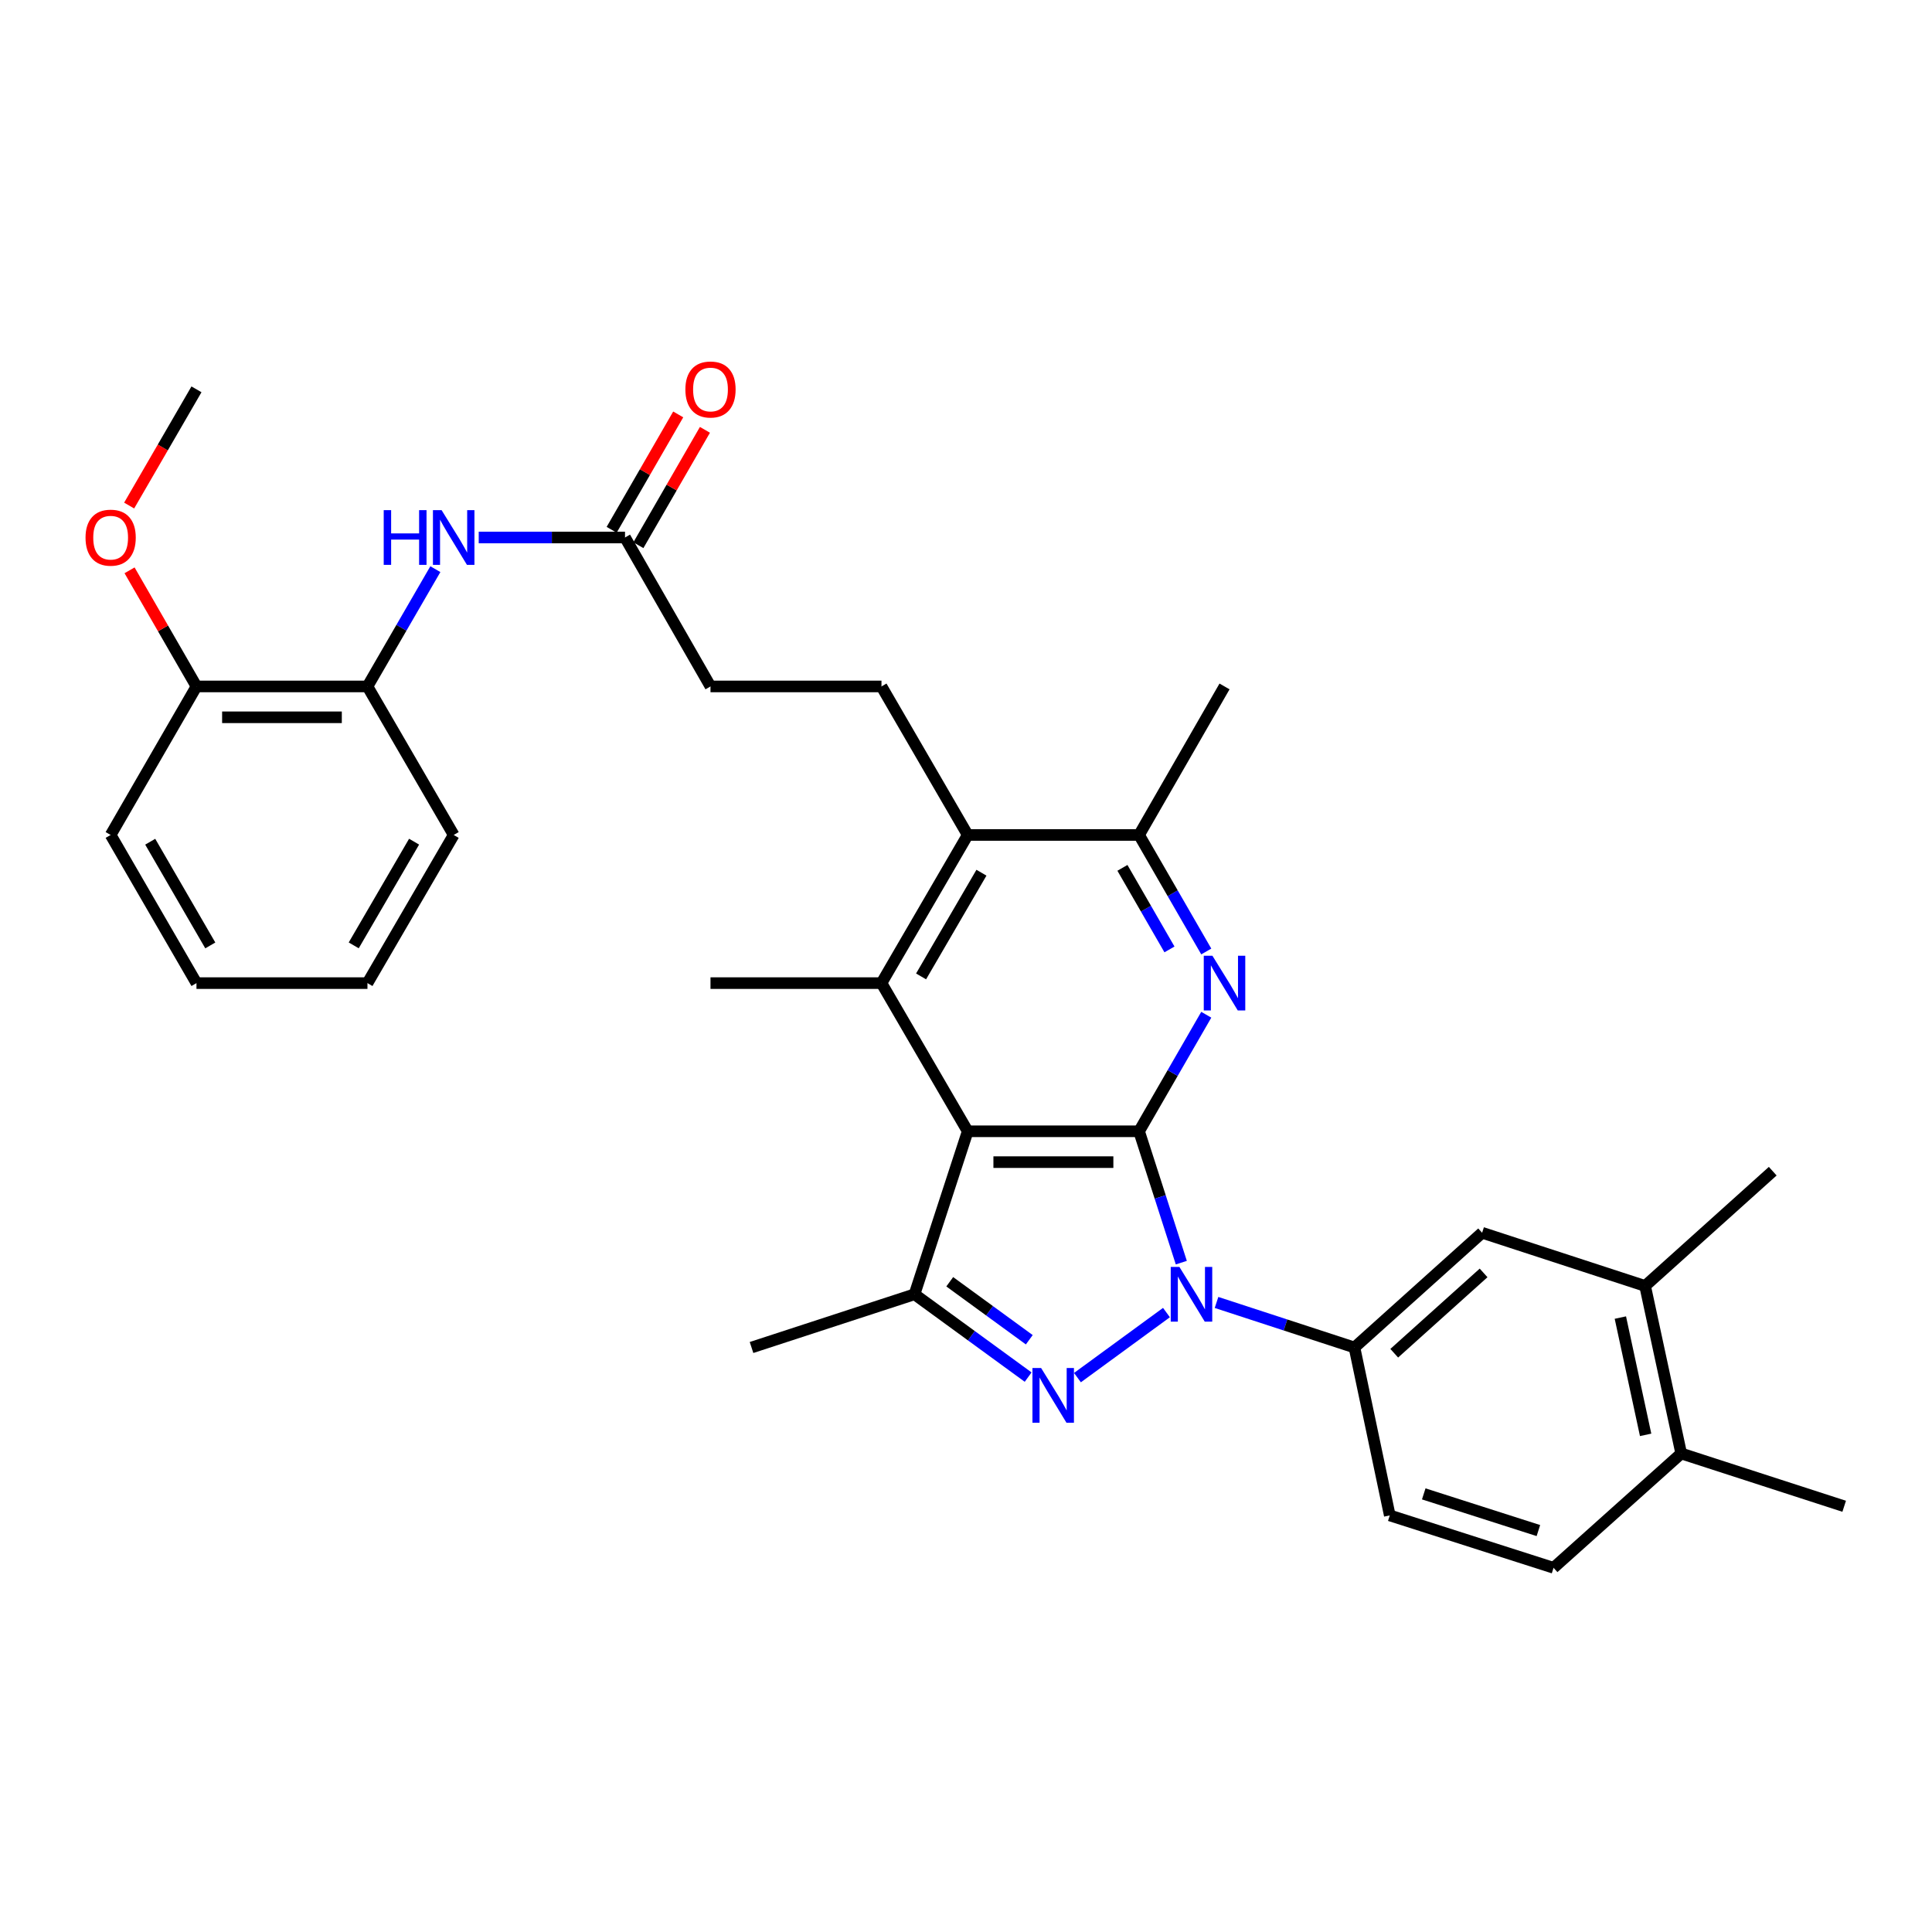 <?xml version='1.0' encoding='iso-8859-1'?>
<svg version='1.1' baseProfile='full'
              xmlns='http://www.w3.org/2000/svg'
                      xmlns:rdkit='http://www.rdkit.org/xml'
                      xmlns:xlink='http://www.w3.org/1999/xlink'
                  xml:space='preserve'
width='1000px' height='1000px' viewBox='0 0 1000 1000'>
<!-- END OF HEADER -->
<rect style='opacity:1.0;fill:#FFFFFF;stroke:none' width='1000' height='1000' x='0' y='0'> </rect>
<path class='bond-0' d='M 589.581,585.55 L 600.514,619.545' style='fill:none;fill-rule:evenodd;stroke:#000000;stroke-width:6px;stroke-linecap:butt;stroke-linejoin:miter;stroke-opacity:1' />
<path class='bond-0' d='M 600.514,619.545 L 611.446,653.54' style='fill:none;fill-rule:evenodd;stroke:#0000FF;stroke-width:6px;stroke-linecap:butt;stroke-linejoin:miter;stroke-opacity:1' />
<path class='bond-1' d='M 589.581,585.55 L 500.886,585.55' style='fill:none;fill-rule:evenodd;stroke:#000000;stroke-width:6px;stroke-linecap:butt;stroke-linejoin:miter;stroke-opacity:1' />
<path class='bond-1' d='M 576.277,601.52 L 514.191,601.52' style='fill:none;fill-rule:evenodd;stroke:#000000;stroke-width:6px;stroke-linecap:butt;stroke-linejoin:miter;stroke-opacity:1' />
<path class='bond-3' d='M 589.581,585.55 L 606.974,555.391' style='fill:none;fill-rule:evenodd;stroke:#000000;stroke-width:6px;stroke-linecap:butt;stroke-linejoin:miter;stroke-opacity:1' />
<path class='bond-3' d='M 606.974,555.391 L 624.366,525.232' style='fill:none;fill-rule:evenodd;stroke:#0000FF;stroke-width:6px;stroke-linecap:butt;stroke-linejoin:miter;stroke-opacity:1' />
<path class='bond-2' d='M 603.756,679.385 L 557.687,713.057' style='fill:none;fill-rule:evenodd;stroke:#0000FF;stroke-width:6px;stroke-linecap:butt;stroke-linejoin:miter;stroke-opacity:1' />
<path class='bond-7' d='M 629.671,674.147 L 665.37,685.805' style='fill:none;fill-rule:evenodd;stroke:#0000FF;stroke-width:6px;stroke-linecap:butt;stroke-linejoin:miter;stroke-opacity:1' />
<path class='bond-7' d='M 665.37,685.805 L 701.069,697.463' style='fill:none;fill-rule:evenodd;stroke:#000000;stroke-width:6px;stroke-linecap:butt;stroke-linejoin:miter;stroke-opacity:1' />
<path class='bond-4' d='M 500.886,585.55 L 473.356,669.915' style='fill:none;fill-rule:evenodd;stroke:#000000;stroke-width:6px;stroke-linecap:butt;stroke-linejoin:miter;stroke-opacity:1' />
<path class='bond-5' d='M 500.886,585.55 L 456.251,508.859' style='fill:none;fill-rule:evenodd;stroke:#000000;stroke-width:6px;stroke-linecap:butt;stroke-linejoin:miter;stroke-opacity:1' />
<path class='bond-32' d='M 532.171,712.787 L 502.764,691.351' style='fill:none;fill-rule:evenodd;stroke:#0000FF;stroke-width:6px;stroke-linecap:butt;stroke-linejoin:miter;stroke-opacity:1' />
<path class='bond-32' d='M 502.764,691.351 L 473.356,669.915' style='fill:none;fill-rule:evenodd;stroke:#000000;stroke-width:6px;stroke-linecap:butt;stroke-linejoin:miter;stroke-opacity:1' />
<path class='bond-32' d='M 532.756,693.451 L 512.171,678.446' style='fill:none;fill-rule:evenodd;stroke:#0000FF;stroke-width:6px;stroke-linecap:butt;stroke-linejoin:miter;stroke-opacity:1' />
<path class='bond-32' d='M 512.171,678.446 L 491.585,663.441' style='fill:none;fill-rule:evenodd;stroke:#000000;stroke-width:6px;stroke-linecap:butt;stroke-linejoin:miter;stroke-opacity:1' />
<path class='bond-8' d='M 624.365,492.486 L 606.973,462.332' style='fill:none;fill-rule:evenodd;stroke:#0000FF;stroke-width:6px;stroke-linecap:butt;stroke-linejoin:miter;stroke-opacity:1' />
<path class='bond-8' d='M 606.973,462.332 L 589.581,432.177' style='fill:none;fill-rule:evenodd;stroke:#000000;stroke-width:6px;stroke-linecap:butt;stroke-linejoin:miter;stroke-opacity:1' />
<path class='bond-8' d='M 605.314,491.419 L 593.14,470.311' style='fill:none;fill-rule:evenodd;stroke:#0000FF;stroke-width:6px;stroke-linecap:butt;stroke-linejoin:miter;stroke-opacity:1' />
<path class='bond-8' d='M 593.14,470.311 L 580.965,449.202' style='fill:none;fill-rule:evenodd;stroke:#000000;stroke-width:6px;stroke-linecap:butt;stroke-linejoin:miter;stroke-opacity:1' />
<path class='bond-22' d='M 473.356,669.915 L 388.991,697.463' style='fill:none;fill-rule:evenodd;stroke:#000000;stroke-width:6px;stroke-linecap:butt;stroke-linejoin:miter;stroke-opacity:1' />
<path class='bond-21' d='M 456.251,508.859 L 367.751,508.859' style='fill:none;fill-rule:evenodd;stroke:#000000;stroke-width:6px;stroke-linecap:butt;stroke-linejoin:miter;stroke-opacity:1' />
<path class='bond-33' d='M 456.251,508.859 L 500.886,432.177' style='fill:none;fill-rule:evenodd;stroke:#000000;stroke-width:6px;stroke-linecap:butt;stroke-linejoin:miter;stroke-opacity:1' />
<path class='bond-33' d='M 476.748,505.391 L 507.993,451.713' style='fill:none;fill-rule:evenodd;stroke:#000000;stroke-width:6px;stroke-linecap:butt;stroke-linejoin:miter;stroke-opacity:1' />
<path class='bond-6' d='M 500.886,432.177 L 589.581,432.177' style='fill:none;fill-rule:evenodd;stroke:#000000;stroke-width:6px;stroke-linecap:butt;stroke-linejoin:miter;stroke-opacity:1' />
<path class='bond-12' d='M 500.886,432.177 L 456.251,355.3' style='fill:none;fill-rule:evenodd;stroke:#000000;stroke-width:6px;stroke-linecap:butt;stroke-linejoin:miter;stroke-opacity:1' />
<path class='bond-10' d='M 701.069,697.463 L 767.139,638.073' style='fill:none;fill-rule:evenodd;stroke:#000000;stroke-width:6px;stroke-linecap:butt;stroke-linejoin:miter;stroke-opacity:1' />
<path class='bond-10' d='M 721.655,700.431 L 767.905,658.858' style='fill:none;fill-rule:evenodd;stroke:#000000;stroke-width:6px;stroke-linecap:butt;stroke-linejoin:miter;stroke-opacity:1' />
<path class='bond-15' d='M 701.069,697.463 L 719.345,784.374' style='fill:none;fill-rule:evenodd;stroke:#000000;stroke-width:6px;stroke-linecap:butt;stroke-linejoin:miter;stroke-opacity:1' />
<path class='bond-24' d='M 589.581,432.177 L 633.809,355.3' style='fill:none;fill-rule:evenodd;stroke:#000000;stroke-width:6px;stroke-linecap:butt;stroke-linejoin:miter;stroke-opacity:1' />
<path class='bond-9' d='M 247.786,278.21 L 285.646,278.21' style='fill:none;fill-rule:evenodd;stroke:#0000FF;stroke-width:6px;stroke-linecap:butt;stroke-linejoin:miter;stroke-opacity:1' />
<path class='bond-9' d='M 285.646,278.21 L 323.506,278.21' style='fill:none;fill-rule:evenodd;stroke:#000000;stroke-width:6px;stroke-linecap:butt;stroke-linejoin:miter;stroke-opacity:1' />
<path class='bond-13' d='M 225.341,294.597 L 207.767,324.949' style='fill:none;fill-rule:evenodd;stroke:#0000FF;stroke-width:6px;stroke-linecap:butt;stroke-linejoin:miter;stroke-opacity:1' />
<path class='bond-13' d='M 207.767,324.949 L 190.193,355.3' style='fill:none;fill-rule:evenodd;stroke:#000000;stroke-width:6px;stroke-linecap:butt;stroke-linejoin:miter;stroke-opacity:1' />
<path class='bond-14' d='M 767.139,638.073 L 851.504,665.603' style='fill:none;fill-rule:evenodd;stroke:#000000;stroke-width:6px;stroke-linecap:butt;stroke-linejoin:miter;stroke-opacity:1' />
<path class='bond-11' d='M 323.506,278.21 L 367.751,355.3' style='fill:none;fill-rule:evenodd;stroke:#000000;stroke-width:6px;stroke-linecap:butt;stroke-linejoin:miter;stroke-opacity:1' />
<path class='bond-18' d='M 330.422,282.2 L 347.649,252.342' style='fill:none;fill-rule:evenodd;stroke:#000000;stroke-width:6px;stroke-linecap:butt;stroke-linejoin:miter;stroke-opacity:1' />
<path class='bond-18' d='M 347.649,252.342 L 364.875,222.483' style='fill:none;fill-rule:evenodd;stroke:#FF0000;stroke-width:6px;stroke-linecap:butt;stroke-linejoin:miter;stroke-opacity:1' />
<path class='bond-18' d='M 316.589,274.22 L 333.816,244.361' style='fill:none;fill-rule:evenodd;stroke:#000000;stroke-width:6px;stroke-linecap:butt;stroke-linejoin:miter;stroke-opacity:1' />
<path class='bond-18' d='M 333.816,244.361 L 351.042,214.503' style='fill:none;fill-rule:evenodd;stroke:#FF0000;stroke-width:6px;stroke-linecap:butt;stroke-linejoin:miter;stroke-opacity:1' />
<path class='bond-20' d='M 456.251,355.3 L 367.751,355.3' style='fill:none;fill-rule:evenodd;stroke:#000000;stroke-width:6px;stroke-linecap:butt;stroke-linejoin:miter;stroke-opacity:1' />
<path class='bond-17' d='M 190.193,355.3 L 101.694,355.3' style='fill:none;fill-rule:evenodd;stroke:#000000;stroke-width:6px;stroke-linecap:butt;stroke-linejoin:miter;stroke-opacity:1' />
<path class='bond-17' d='M 176.918,371.27 L 114.968,371.27' style='fill:none;fill-rule:evenodd;stroke:#000000;stroke-width:6px;stroke-linecap:butt;stroke-linejoin:miter;stroke-opacity:1' />
<path class='bond-26' d='M 190.193,355.3 L 234.829,432.177' style='fill:none;fill-rule:evenodd;stroke:#000000;stroke-width:6px;stroke-linecap:butt;stroke-linejoin:miter;stroke-opacity:1' />
<path class='bond-25' d='M 851.504,665.603 L 917.566,606.204' style='fill:none;fill-rule:evenodd;stroke:#000000;stroke-width:6px;stroke-linecap:butt;stroke-linejoin:miter;stroke-opacity:1' />
<path class='bond-34' d='M 851.504,665.603 L 870.189,752.319' style='fill:none;fill-rule:evenodd;stroke:#000000;stroke-width:6px;stroke-linecap:butt;stroke-linejoin:miter;stroke-opacity:1' />
<path class='bond-34' d='M 838.696,681.974 L 851.775,742.676' style='fill:none;fill-rule:evenodd;stroke:#000000;stroke-width:6px;stroke-linecap:butt;stroke-linejoin:miter;stroke-opacity:1' />
<path class='bond-19' d='M 719.345,784.374 L 804.118,811.497' style='fill:none;fill-rule:evenodd;stroke:#000000;stroke-width:6px;stroke-linecap:butt;stroke-linejoin:miter;stroke-opacity:1' />
<path class='bond-19' d='M 736.927,773.232 L 796.269,792.218' style='fill:none;fill-rule:evenodd;stroke:#000000;stroke-width:6px;stroke-linecap:butt;stroke-linejoin:miter;stroke-opacity:1' />
<path class='bond-16' d='M 870.189,752.319 L 804.118,811.497' style='fill:none;fill-rule:evenodd;stroke:#000000;stroke-width:6px;stroke-linecap:butt;stroke-linejoin:miter;stroke-opacity:1' />
<path class='bond-27' d='M 870.189,752.319 L 954.545,779.646' style='fill:none;fill-rule:evenodd;stroke:#000000;stroke-width:6px;stroke-linecap:butt;stroke-linejoin:miter;stroke-opacity:1' />
<path class='bond-23' d='M 101.694,355.3 L 84.376,325.247' style='fill:none;fill-rule:evenodd;stroke:#000000;stroke-width:6px;stroke-linecap:butt;stroke-linejoin:miter;stroke-opacity:1' />
<path class='bond-23' d='M 84.376,325.247 L 67.058,295.195' style='fill:none;fill-rule:evenodd;stroke:#FF0000;stroke-width:6px;stroke-linecap:butt;stroke-linejoin:miter;stroke-opacity:1' />
<path class='bond-28' d='M 101.694,355.3 L 57.271,432.177' style='fill:none;fill-rule:evenodd;stroke:#000000;stroke-width:6px;stroke-linecap:butt;stroke-linejoin:miter;stroke-opacity:1' />
<path class='bond-29' d='M 66.849,261.674 L 84.271,231.597' style='fill:none;fill-rule:evenodd;stroke:#FF0000;stroke-width:6px;stroke-linecap:butt;stroke-linejoin:miter;stroke-opacity:1' />
<path class='bond-29' d='M 84.271,231.597 L 101.694,201.519' style='fill:none;fill-rule:evenodd;stroke:#000000;stroke-width:6px;stroke-linecap:butt;stroke-linejoin:miter;stroke-opacity:1' />
<path class='bond-30' d='M 234.829,432.177 L 190.193,508.859' style='fill:none;fill-rule:evenodd;stroke:#000000;stroke-width:6px;stroke-linecap:butt;stroke-linejoin:miter;stroke-opacity:1' />
<path class='bond-30' d='M 214.332,435.646 L 183.087,489.323' style='fill:none;fill-rule:evenodd;stroke:#000000;stroke-width:6px;stroke-linecap:butt;stroke-linejoin:miter;stroke-opacity:1' />
<path class='bond-35' d='M 57.271,432.177 L 101.694,508.859' style='fill:none;fill-rule:evenodd;stroke:#000000;stroke-width:6px;stroke-linecap:butt;stroke-linejoin:miter;stroke-opacity:1' />
<path class='bond-35' d='M 77.753,435.674 L 108.849,489.352' style='fill:none;fill-rule:evenodd;stroke:#000000;stroke-width:6px;stroke-linecap:butt;stroke-linejoin:miter;stroke-opacity:1' />
<path class='bond-31' d='M 190.193,508.859 L 101.694,508.859' style='fill:none;fill-rule:evenodd;stroke:#000000;stroke-width:6px;stroke-linecap:butt;stroke-linejoin:miter;stroke-opacity:1' />
<path  class='atom-1' d='M 610.452 655.755
L 619.732 670.755
Q 620.652 672.235, 622.132 674.915
Q 623.612 677.595, 623.692 677.755
L 623.692 655.755
L 627.452 655.755
L 627.452 684.075
L 623.572 684.075
L 613.612 667.675
Q 612.452 665.755, 611.212 663.555
Q 610.012 661.355, 609.652 660.675
L 609.652 684.075
L 605.972 684.075
L 605.972 655.755
L 610.452 655.755
' fill='#0000FF'/>
<path  class='atom-3' d='M 538.872 708.074
L 548.152 723.074
Q 549.072 724.554, 550.552 727.234
Q 552.032 729.914, 552.112 730.074
L 552.112 708.074
L 555.872 708.074
L 555.872 736.394
L 551.992 736.394
L 542.032 719.994
Q 540.872 718.074, 539.632 715.874
Q 538.432 713.674, 538.072 712.994
L 538.072 736.394
L 534.392 736.394
L 534.392 708.074
L 538.872 708.074
' fill='#0000FF'/>
<path  class='atom-4' d='M 627.549 494.699
L 636.829 509.699
Q 637.749 511.179, 639.229 513.859
Q 640.709 516.539, 640.789 516.699
L 640.789 494.699
L 644.549 494.699
L 644.549 523.019
L 640.669 523.019
L 630.709 506.619
Q 629.549 504.699, 628.309 502.499
Q 627.109 500.299, 626.749 499.619
L 626.749 523.019
L 623.069 523.019
L 623.069 494.699
L 627.549 494.699
' fill='#0000FF'/>
<path  class='atom-10' d='M 198.609 264.05
L 202.449 264.05
L 202.449 276.09
L 216.929 276.09
L 216.929 264.05
L 220.769 264.05
L 220.769 292.37
L 216.929 292.37
L 216.929 279.29
L 202.449 279.29
L 202.449 292.37
L 198.609 292.37
L 198.609 264.05
' fill='#0000FF'/>
<path  class='atom-10' d='M 228.569 264.05
L 237.849 279.05
Q 238.769 280.53, 240.249 283.21
Q 241.729 285.89, 241.809 286.05
L 241.809 264.05
L 245.569 264.05
L 245.569 292.37
L 241.689 292.37
L 231.729 275.97
Q 230.569 274.05, 229.329 271.85
Q 228.129 269.65, 227.769 268.97
L 227.769 292.37
L 224.089 292.37
L 224.089 264.05
L 228.569 264.05
' fill='#0000FF'/>
<path  class='atom-19' d='M 354.751 201.599
Q 354.751 194.799, 358.111 190.999
Q 361.471 187.199, 367.751 187.199
Q 374.031 187.199, 377.391 190.999
Q 380.751 194.799, 380.751 201.599
Q 380.751 208.479, 377.351 212.399
Q 373.951 216.279, 367.751 216.279
Q 361.511 216.279, 358.111 212.399
Q 354.751 208.519, 354.751 201.599
M 367.751 213.079
Q 372.071 213.079, 374.391 210.199
Q 376.751 207.279, 376.751 201.599
Q 376.751 196.039, 374.391 193.239
Q 372.071 190.399, 367.751 190.399
Q 363.431 190.399, 361.071 193.199
Q 358.751 195.999, 358.751 201.599
Q 358.751 207.319, 361.071 210.199
Q 363.431 213.079, 367.751 213.079
' fill='#FF0000'/>
<path  class='atom-24' d='M 44.271 278.29
Q 44.271 271.49, 47.631 267.69
Q 50.991 263.89, 57.271 263.89
Q 63.551 263.89, 66.911 267.69
Q 70.271 271.49, 70.271 278.29
Q 70.271 285.17, 66.871 289.09
Q 63.471 292.97, 57.271 292.97
Q 51.031 292.97, 47.631 289.09
Q 44.271 285.21, 44.271 278.29
M 57.271 289.77
Q 61.591 289.77, 63.911 286.89
Q 66.271 283.97, 66.271 278.29
Q 66.271 272.73, 63.911 269.93
Q 61.591 267.09, 57.271 267.09
Q 52.951 267.09, 50.591 269.89
Q 48.271 272.69, 48.271 278.29
Q 48.271 284.01, 50.591 286.89
Q 52.951 289.77, 57.271 289.77
' fill='#FF0000'/>
</svg>
